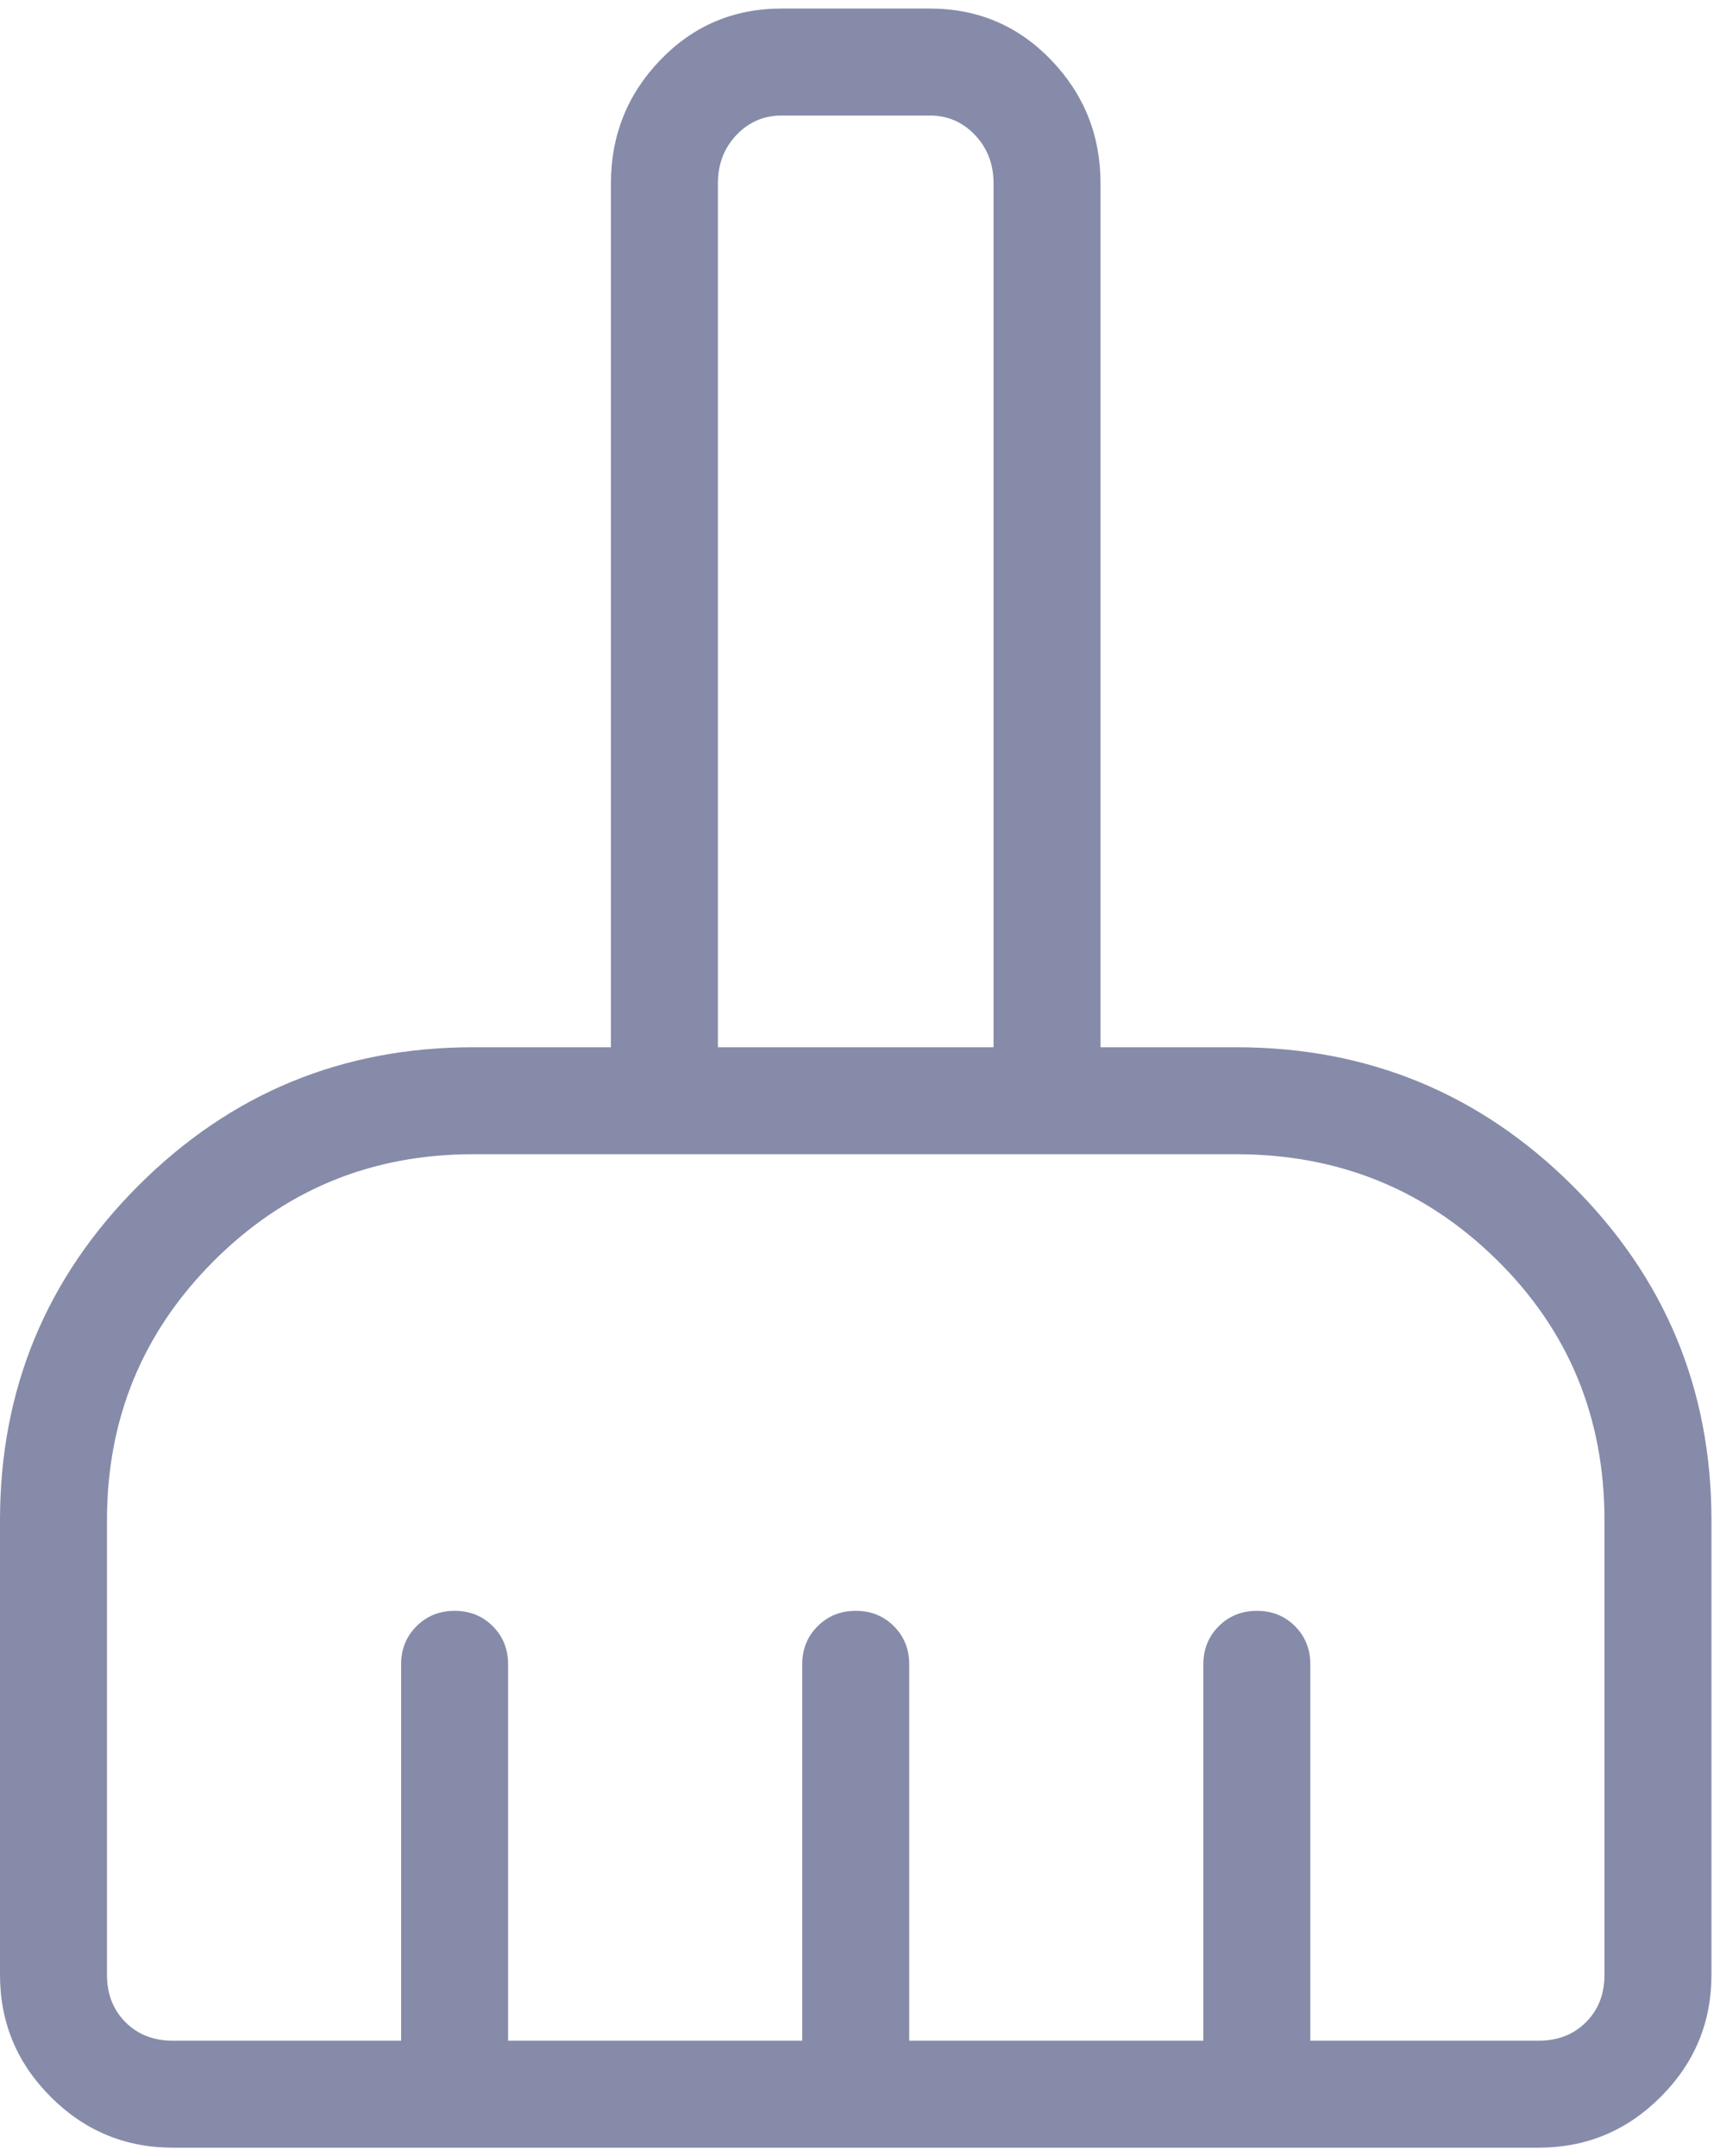 <svg xmlns="http://www.w3.org/2000/svg" width="67" height="84" viewBox="0 0 67 84" fill="none"><path d="M6.731 83.667C4.88 83.667 3.295 83.008 1.977 81.689C0.659 80.371 0 78.787 0 76.935V59.227C0 54.128 1.797 49.782 5.391 46.188C8.984 42.595 13.331 40.798 18.429 40.798H23.798V7.144C23.798 5.271 24.44 3.668 25.725 2.334C27.01 1 28.584 0.333 30.449 0.333H36.218C38.082 0.333 39.657 1 40.942 2.334C42.226 3.668 42.869 5.271 42.869 7.144V40.798H48.157C53.278 40.798 57.643 42.595 61.253 46.188C64.862 49.782 66.667 54.128 66.667 59.227V76.935C66.667 78.787 66.008 80.371 64.69 81.689C63.371 83.008 61.787 83.667 59.935 83.667H6.731ZM6.731 79.5H15.625V64.836C15.625 64.246 15.825 63.751 16.225 63.352C16.625 62.953 17.12 62.753 17.712 62.753C18.302 62.753 18.797 62.953 19.195 63.352C19.593 63.751 19.792 64.246 19.792 64.836V79.5H31.25V64.836C31.25 64.246 31.45 63.751 31.85 63.352C32.25 62.953 32.745 62.753 33.337 62.753C33.927 62.753 34.422 62.953 34.82 63.352C35.218 63.751 35.417 64.246 35.417 64.836V79.5H46.875V64.836C46.875 64.246 47.075 63.751 47.475 63.352C47.875 62.953 48.37 62.753 48.962 62.753C49.552 62.753 50.047 62.953 50.445 63.352C50.843 63.751 51.042 64.246 51.042 64.836V79.5H59.935C60.683 79.5 61.298 79.26 61.779 78.779C62.26 78.298 62.5 77.683 62.5 76.935V59.227C62.5 55.221 61.106 51.842 58.317 49.092C55.528 46.34 52.141 44.965 48.157 44.965H18.429C14.467 44.965 11.1 46.351 8.327 49.125C5.553 51.898 4.167 55.265 4.167 59.227V76.935C4.167 77.683 4.407 78.298 4.888 78.779C5.369 79.26 5.983 79.5 6.731 79.5ZM38.702 40.798V7.144C38.702 6.396 38.462 5.769 37.981 5.261C37.5 4.754 36.912 4.5 36.218 4.5H30.449C29.755 4.5 29.167 4.754 28.685 5.261C28.205 5.769 27.965 6.396 27.965 7.144V40.798H38.702Z" fill="#868BA9"></path></svg>